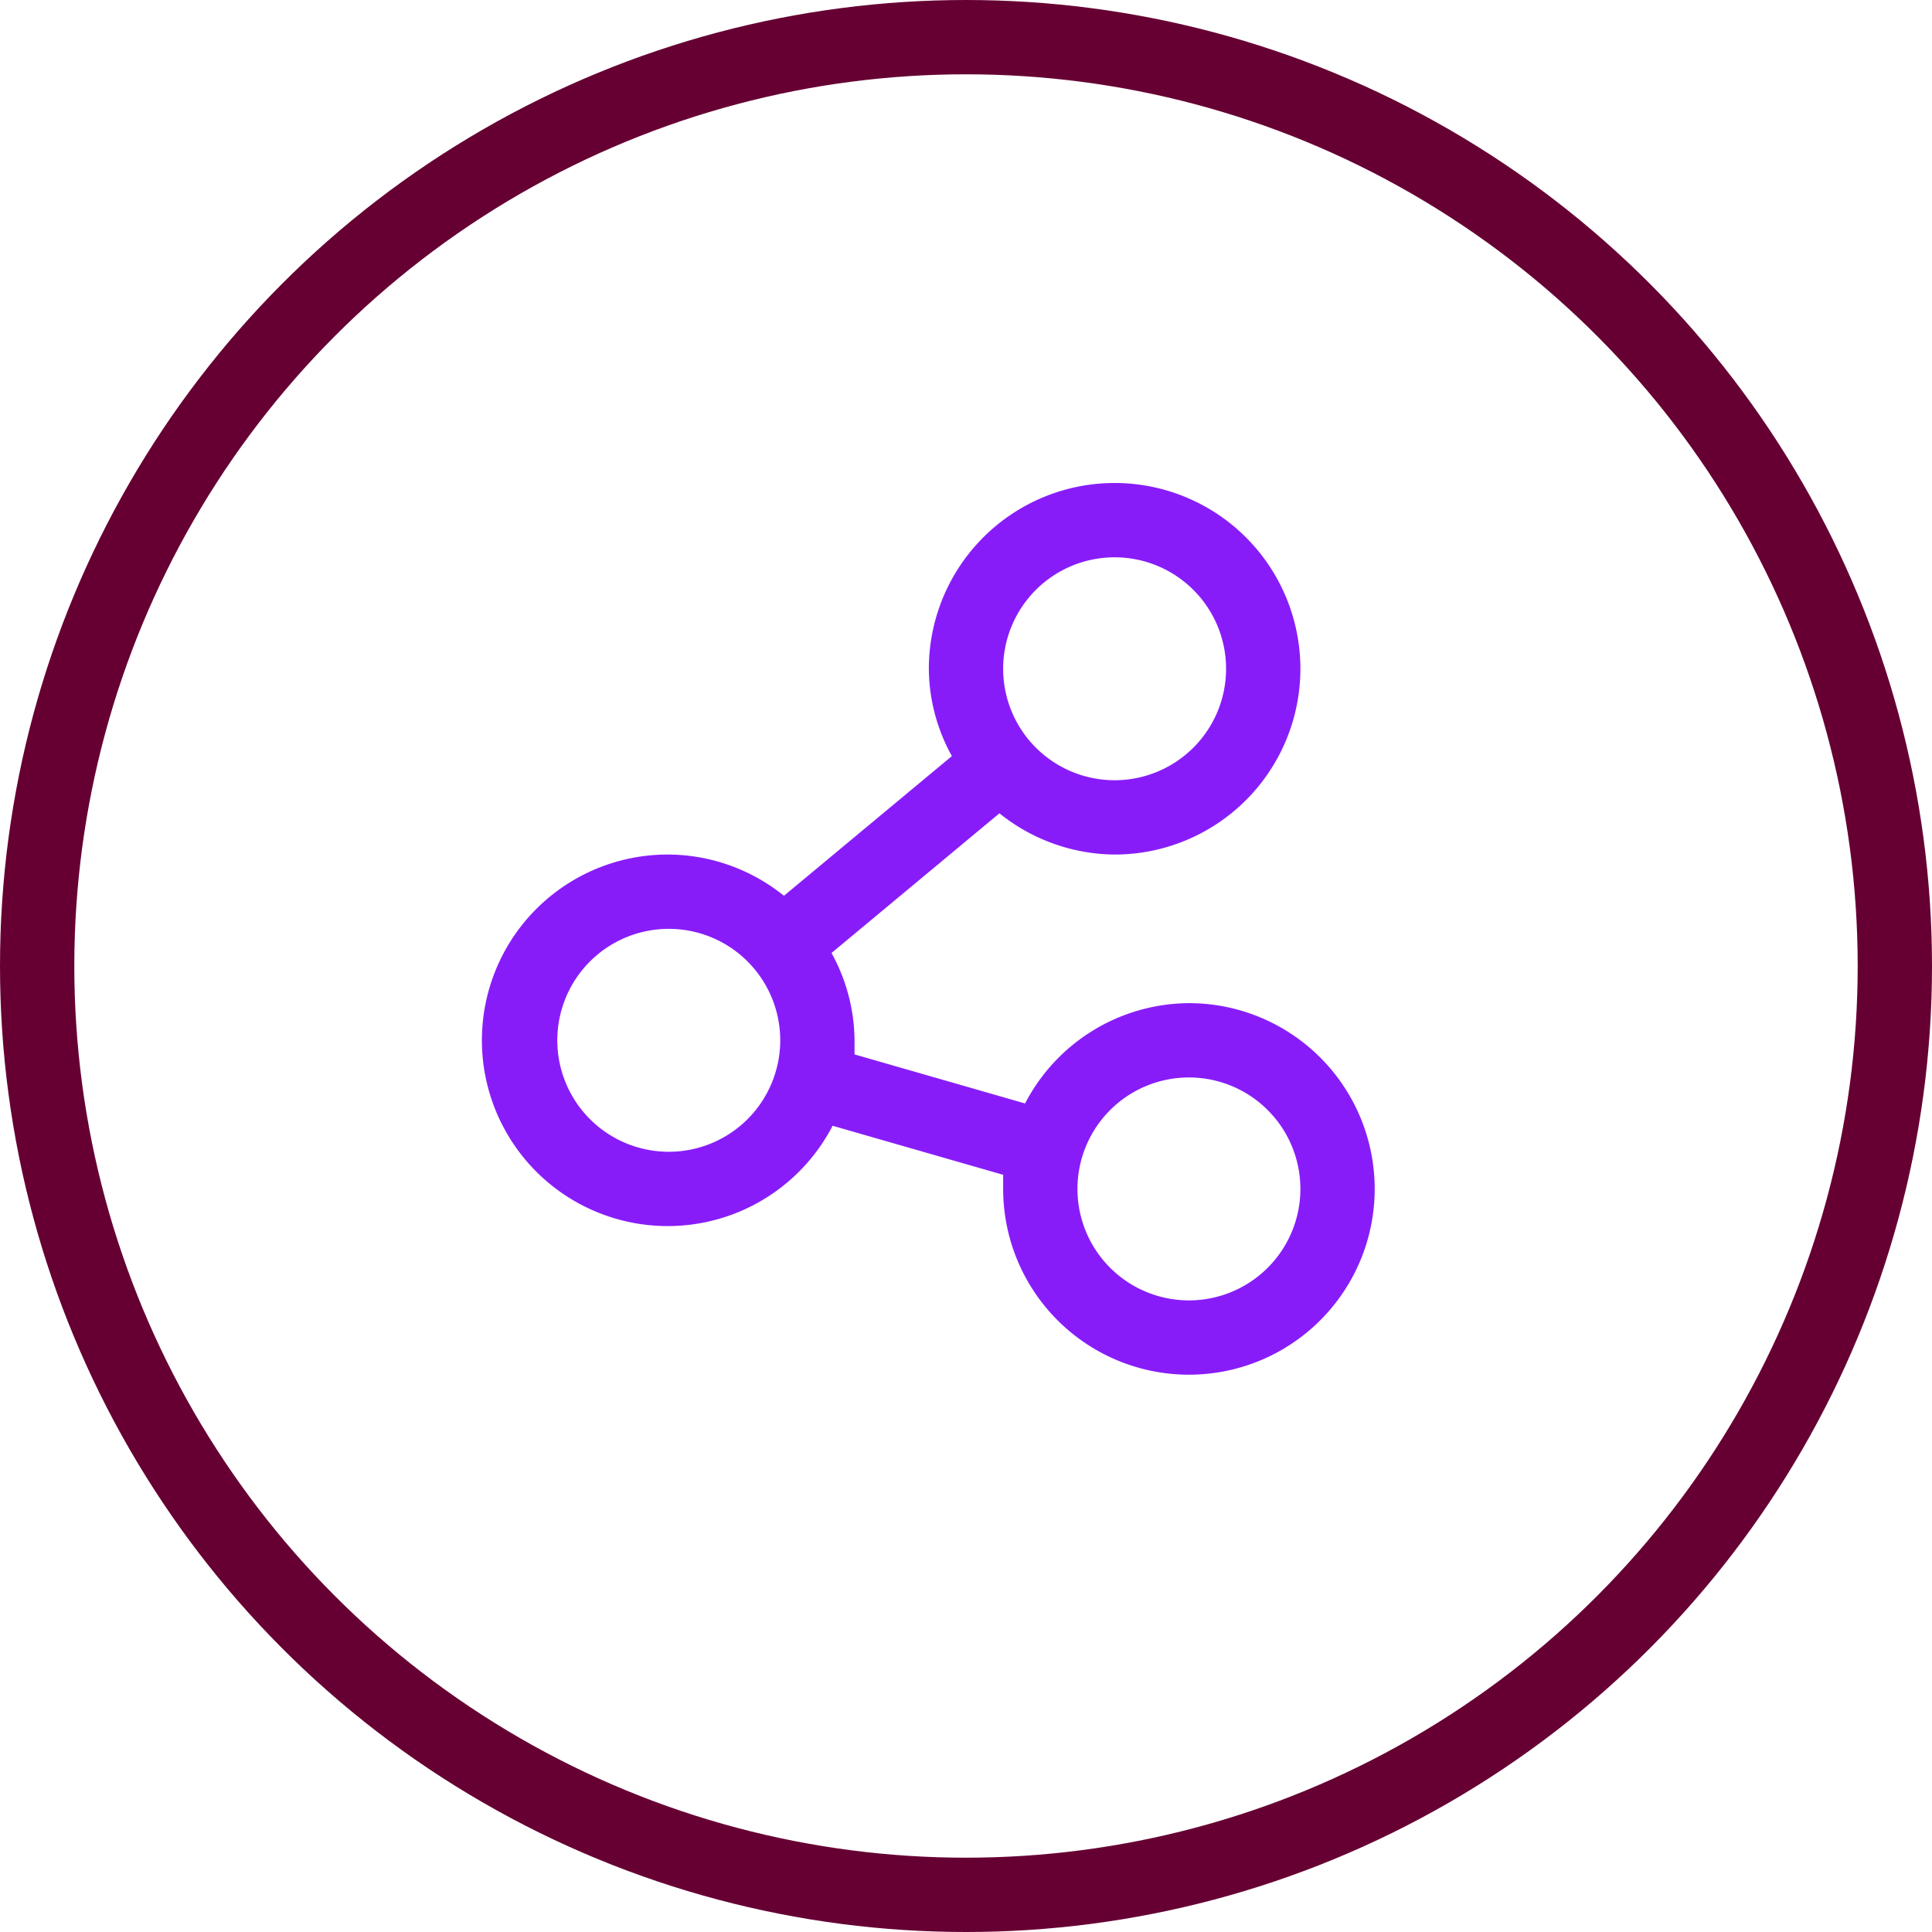 <svg xmlns="http://www.w3.org/2000/svg" viewBox="0 0 52 52"><defs><style>.cls-1{fill:#881cf9;}.cls-2{fill:none;stroke:#660033;stroke-miterlimit:10;stroke-width:2px;}</style></defs><title>Asset 3</title><g id="Layer_2" data-name="Layer 2"><g id="Layer_1-2" data-name="Layer 1"><path class="cls-1" d="M32,27a5,5,0,0,0-4.41,2.7L23,28.38c0-.13,0-.25,0-.38a4.93,4.93,0,0,0-.62-2.35l4.52-3.76A5,5,0,0,0,30,23a5,5,0,1,0-5-5,4.9,4.9,0,0,0,.62,2.35L21.1,24.11A5,5,0,0,0,18,23a5,5,0,1,0,4.41,7.3L27,31.62c0,.13,0,.25,0,.38a5,5,0,1,0,5-5ZM30,15a3,3,0,1,1-3,3A3,3,0,0,1,30,15ZM18,31a3,3,0,1,1,3-3A3,3,0,0,1,18,31Zm14,4a3,3,0,1,1,3-3A3,3,0,0,1,32,35Z"/><circle class="cls-2" cx="26" cy="26" r="25"/></g></g></svg>